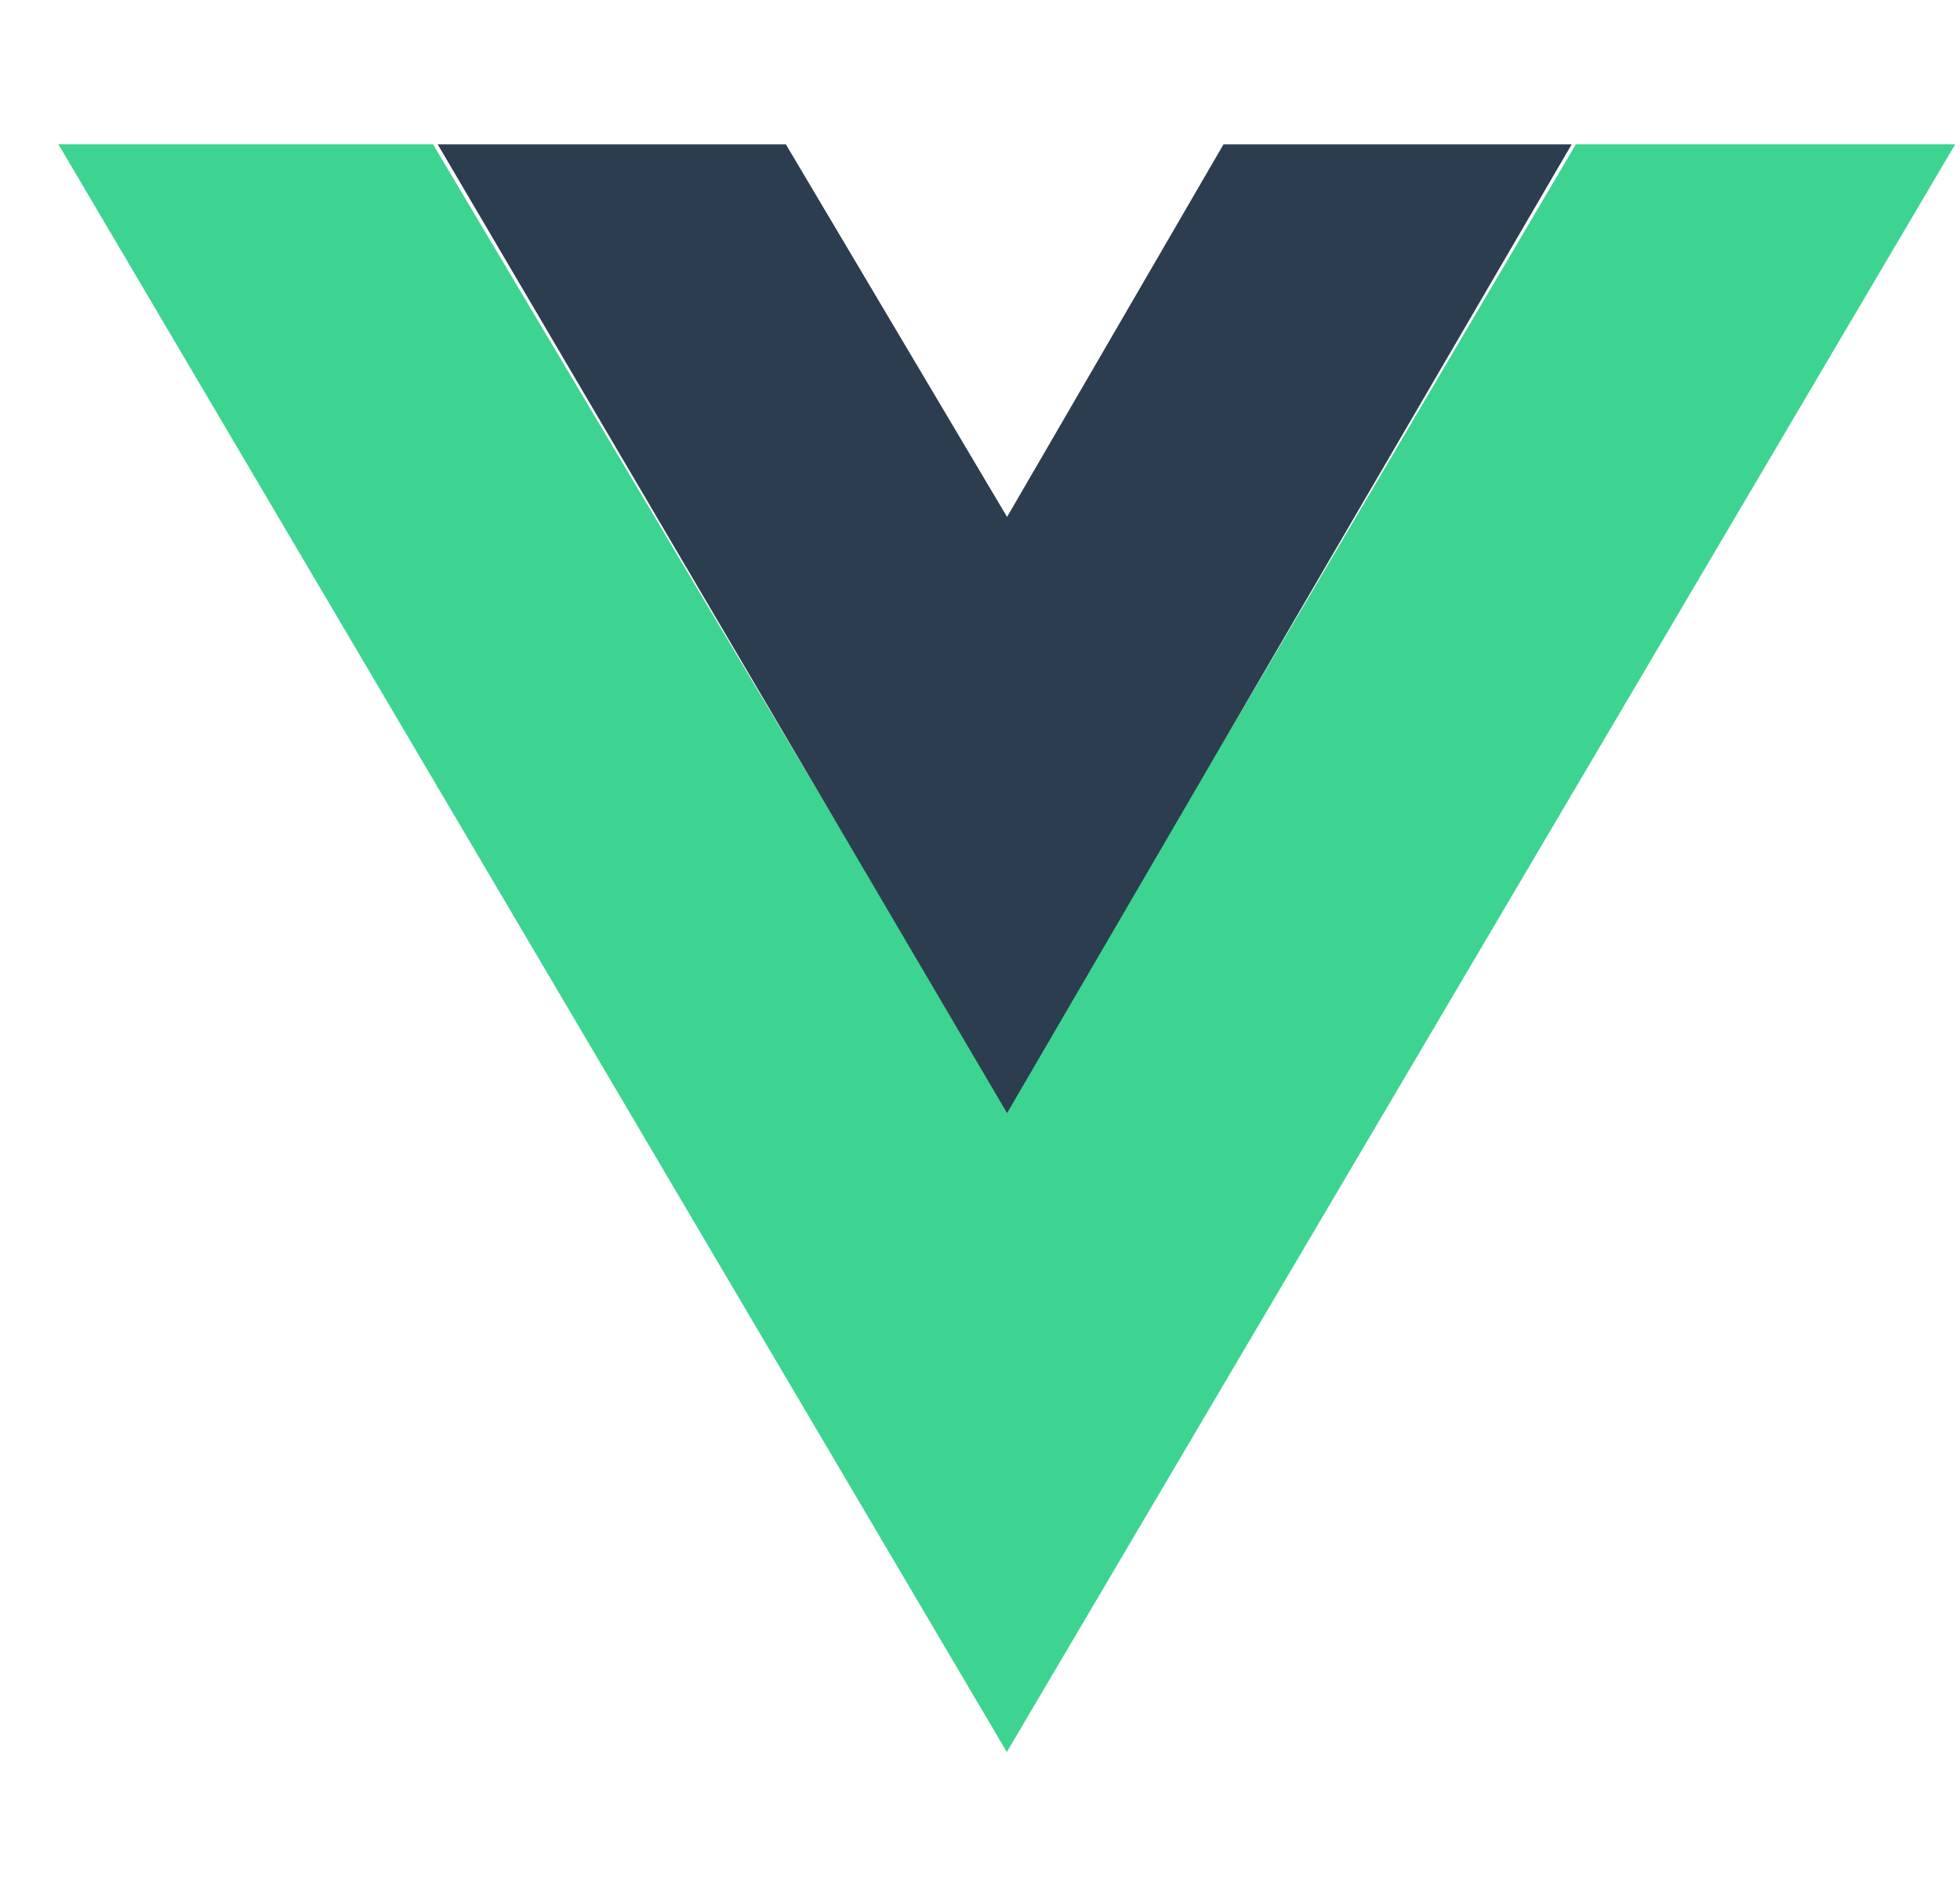 <svg width="31" height="30" viewBox="0 0 31 30" fill="none" xmlns="http://www.w3.org/2000/svg">
<path d="M0.924 2.283L15.924 27.718L30.924 2.283H24.924L15.924 17.544L6.849 2.283H0.924Z" fill="#3DD491"/>
<path d="M6.923 2.284L15.928 17.61L24.858 2.284H19.351L15.928 8.178L12.43 2.284H6.923Z" fill="#2C3D4F"/>
</svg>
